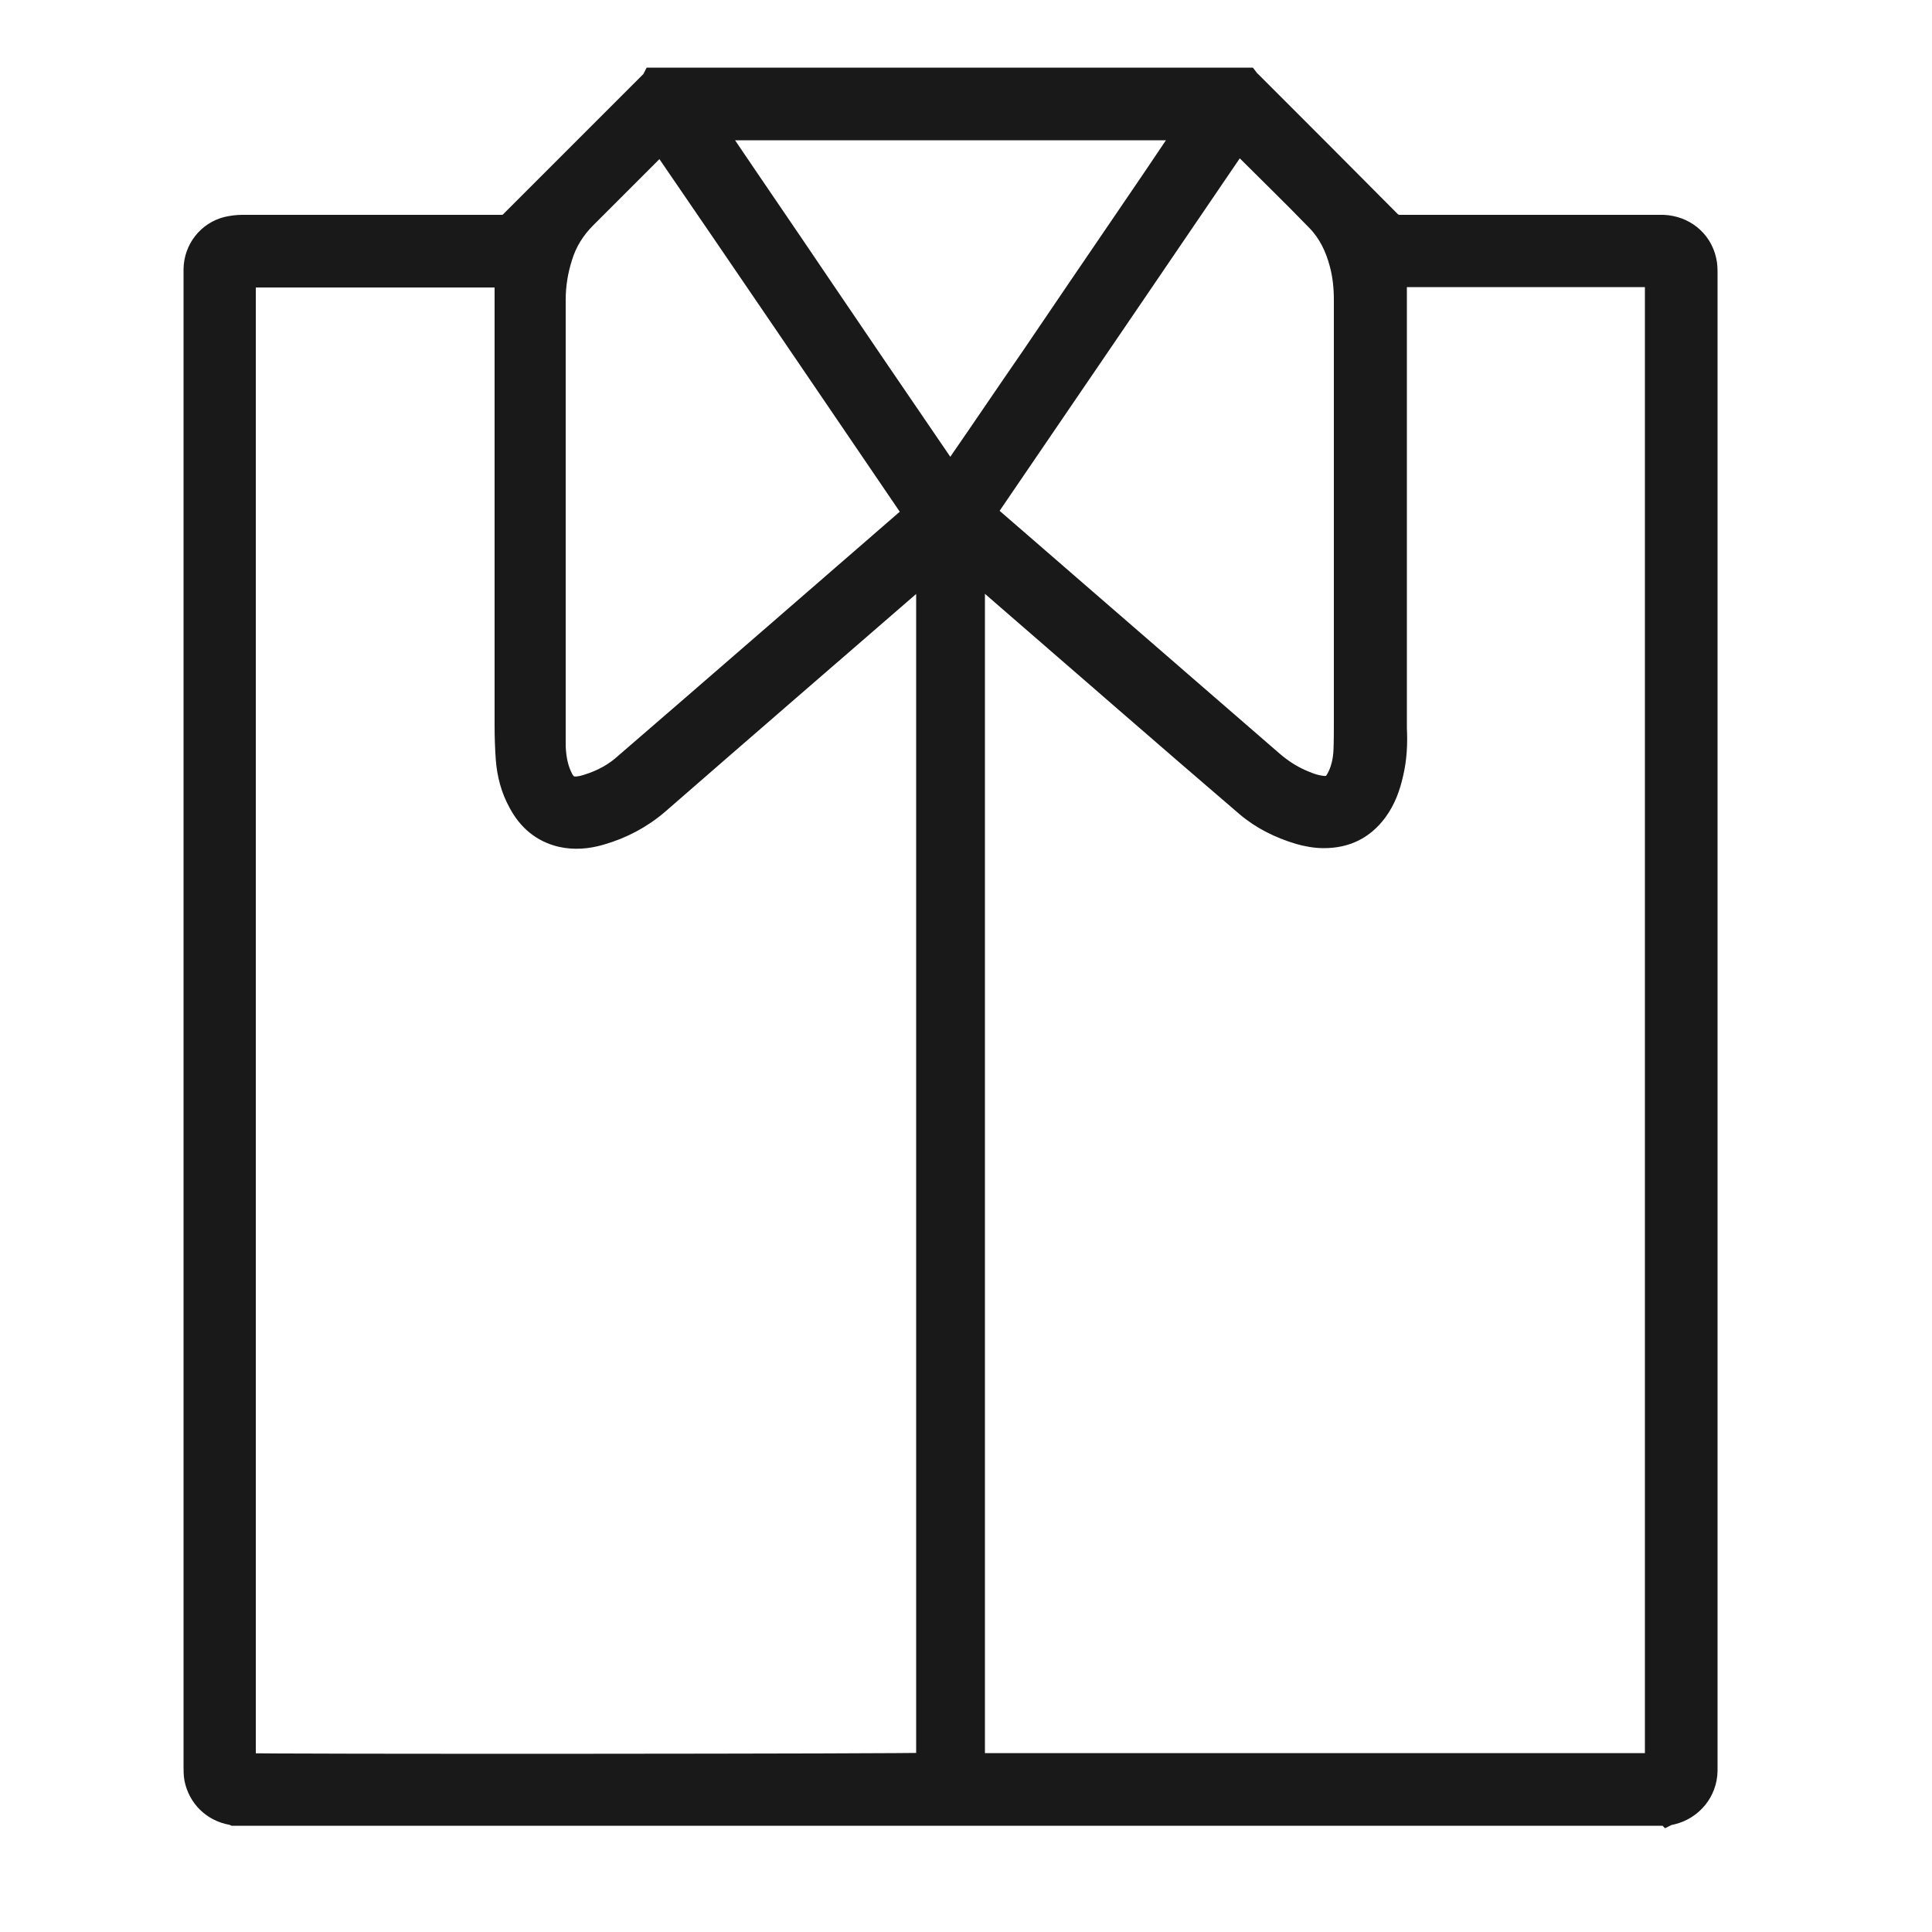 <svg width="50" height="50" viewBox="0 0 50 50" fill="none" xmlns="http://www.w3.org/2000/svg">
<path d="M43.13 47H6.05C6.05 47 6.01 46.98 5.98 46.98C5.49 46.89 5.12 46.53 5.02 46.04C5 45.93 5 45.82 5 45.71C5 32.84 5 19.97 5 7.1C5 7.05 5 7.01 5 6.96C5.01 6.44 5.36 5.99 5.86 5.86C5.99 5.83 6.13 5.81 6.27 5.81C8.51 5.81 10.74 5.81 12.98 5.81C13.07 5.81 13.13 5.79 13.19 5.73C14.4 4.52 15.61 3.31 16.82 2.1C16.85 2.07 16.87 2.04 16.89 2C22.03 2 27.16 2 32.3 2C32.33 2.04 32.36 2.08 32.4 2.11C33.6 3.31 34.8 4.51 35.99 5.71C36.06 5.78 36.13 5.81 36.24 5.81C38.46 5.81 40.67 5.81 42.89 5.81C42.94 5.81 42.99 5.81 43.04 5.81C43.59 5.83 44.05 6.19 44.17 6.73C44.2 6.85 44.2 6.98 44.2 7.1C44.2 19.97 44.2 32.85 44.2 45.72C44.2 45.76 44.2 45.79 44.2 45.83C44.19 46.38 43.81 46.84 43.28 46.97C43.23 46.98 43.18 46.99 43.14 47.01L43.13 47ZM25.24 14.81V45.62H42.82V7.18H36.16C36.16 7.24 36.16 7.29 36.16 7.35C36.16 11.13 36.16 14.92 36.16 18.7C36.16 18.75 36.16 18.8 36.16 18.85C36.18 19.25 36.16 19.64 36.07 20.02C35.99 20.38 35.87 20.71 35.65 21.01C35.3 21.48 34.84 21.7 34.26 21.7C34.04 21.7 33.82 21.66 33.61 21.6C33.11 21.45 32.64 21.22 32.24 20.88C30.15 19.09 28.08 17.28 26 15.48C25.75 15.26 25.5 15.05 25.23 14.81H25.24ZM6.37 45.62C6.58 45.65 23.86 45.64 23.96 45.61C23.96 45.57 23.96 45.53 23.96 45.49C23.96 35.28 23.96 25.06 23.96 14.85C23.96 14.85 23.96 14.85 23.94 14.85C23.91 14.87 23.88 14.9 23.85 14.92C21.59 16.88 19.32 18.84 17.06 20.81C16.62 21.19 16.11 21.46 15.55 21.62C15.21 21.72 14.86 21.75 14.51 21.67C14.01 21.55 13.65 21.24 13.41 20.79C13.21 20.43 13.11 20.04 13.08 19.64C13.06 19.36 13.05 19.07 13.05 18.78C13.05 14.96 13.05 11.14 13.05 7.32C13.05 7.28 13.05 7.24 13.05 7.19H6.37V45.62ZM17.12 3.72C17.12 3.72 17.05 3.79 17.01 3.82C16.4 4.43 15.79 5.04 15.18 5.65C14.89 5.94 14.68 6.27 14.56 6.67C14.45 7.02 14.39 7.38 14.39 7.76C14.39 11.42 14.39 15.09 14.39 18.75C14.39 18.94 14.39 19.12 14.39 19.31C14.4 19.57 14.44 19.83 14.55 20.07C14.66 20.32 14.78 20.38 15.04 20.33C15.04 20.33 15.04 20.33 15.05 20.33C15.43 20.23 15.78 20.07 16.08 19.82C18.56 17.68 21.03 15.53 23.51 13.38C23.54 13.35 23.58 13.32 23.62 13.29C21.45 10.1 19.29 6.92 17.11 3.74L17.12 3.72ZM25.56 13.27C25.56 13.27 25.63 13.33 25.65 13.36C28.08 15.47 30.52 17.58 32.95 19.69C33.17 19.88 33.41 20.04 33.68 20.16C33.82 20.22 33.96 20.28 34.11 20.31C34.41 20.37 34.5 20.31 34.62 20.05C34.71 19.85 34.75 19.64 34.76 19.42C34.77 19.18 34.77 18.95 34.77 18.71C34.77 15.06 34.77 11.41 34.77 7.76C34.77 7.45 34.74 7.14 34.66 6.84C34.55 6.42 34.37 6.04 34.07 5.73C33.43 5.07 32.77 4.43 32.12 3.78C32.1 3.76 32.07 3.74 32.04 3.72C29.87 6.91 27.71 10.08 25.54 13.26L25.56 13.27ZM30.64 3.38H18.55C18.59 3.43 18.61 3.47 18.64 3.51C19.49 4.77 20.35 6.02 21.2 7.28C21.7 8.02 22.2 8.75 22.7 9.49C23.28 10.34 23.86 11.19 24.44 12.04C24.48 12.1 24.53 12.15 24.59 12.23C24.65 12.16 24.7 12.11 24.74 12.05C25.39 11.11 26.03 10.16 26.68 9.22C27.47 8.05 28.27 6.88 29.06 5.72C29.56 4.99 30.06 4.25 30.55 3.52C30.57 3.48 30.6 3.45 30.64 3.39V3.38Z" fill="#191919" stroke="#191919" stroke-width="0.5" stroke-miterlimit="10"/>
</svg>
